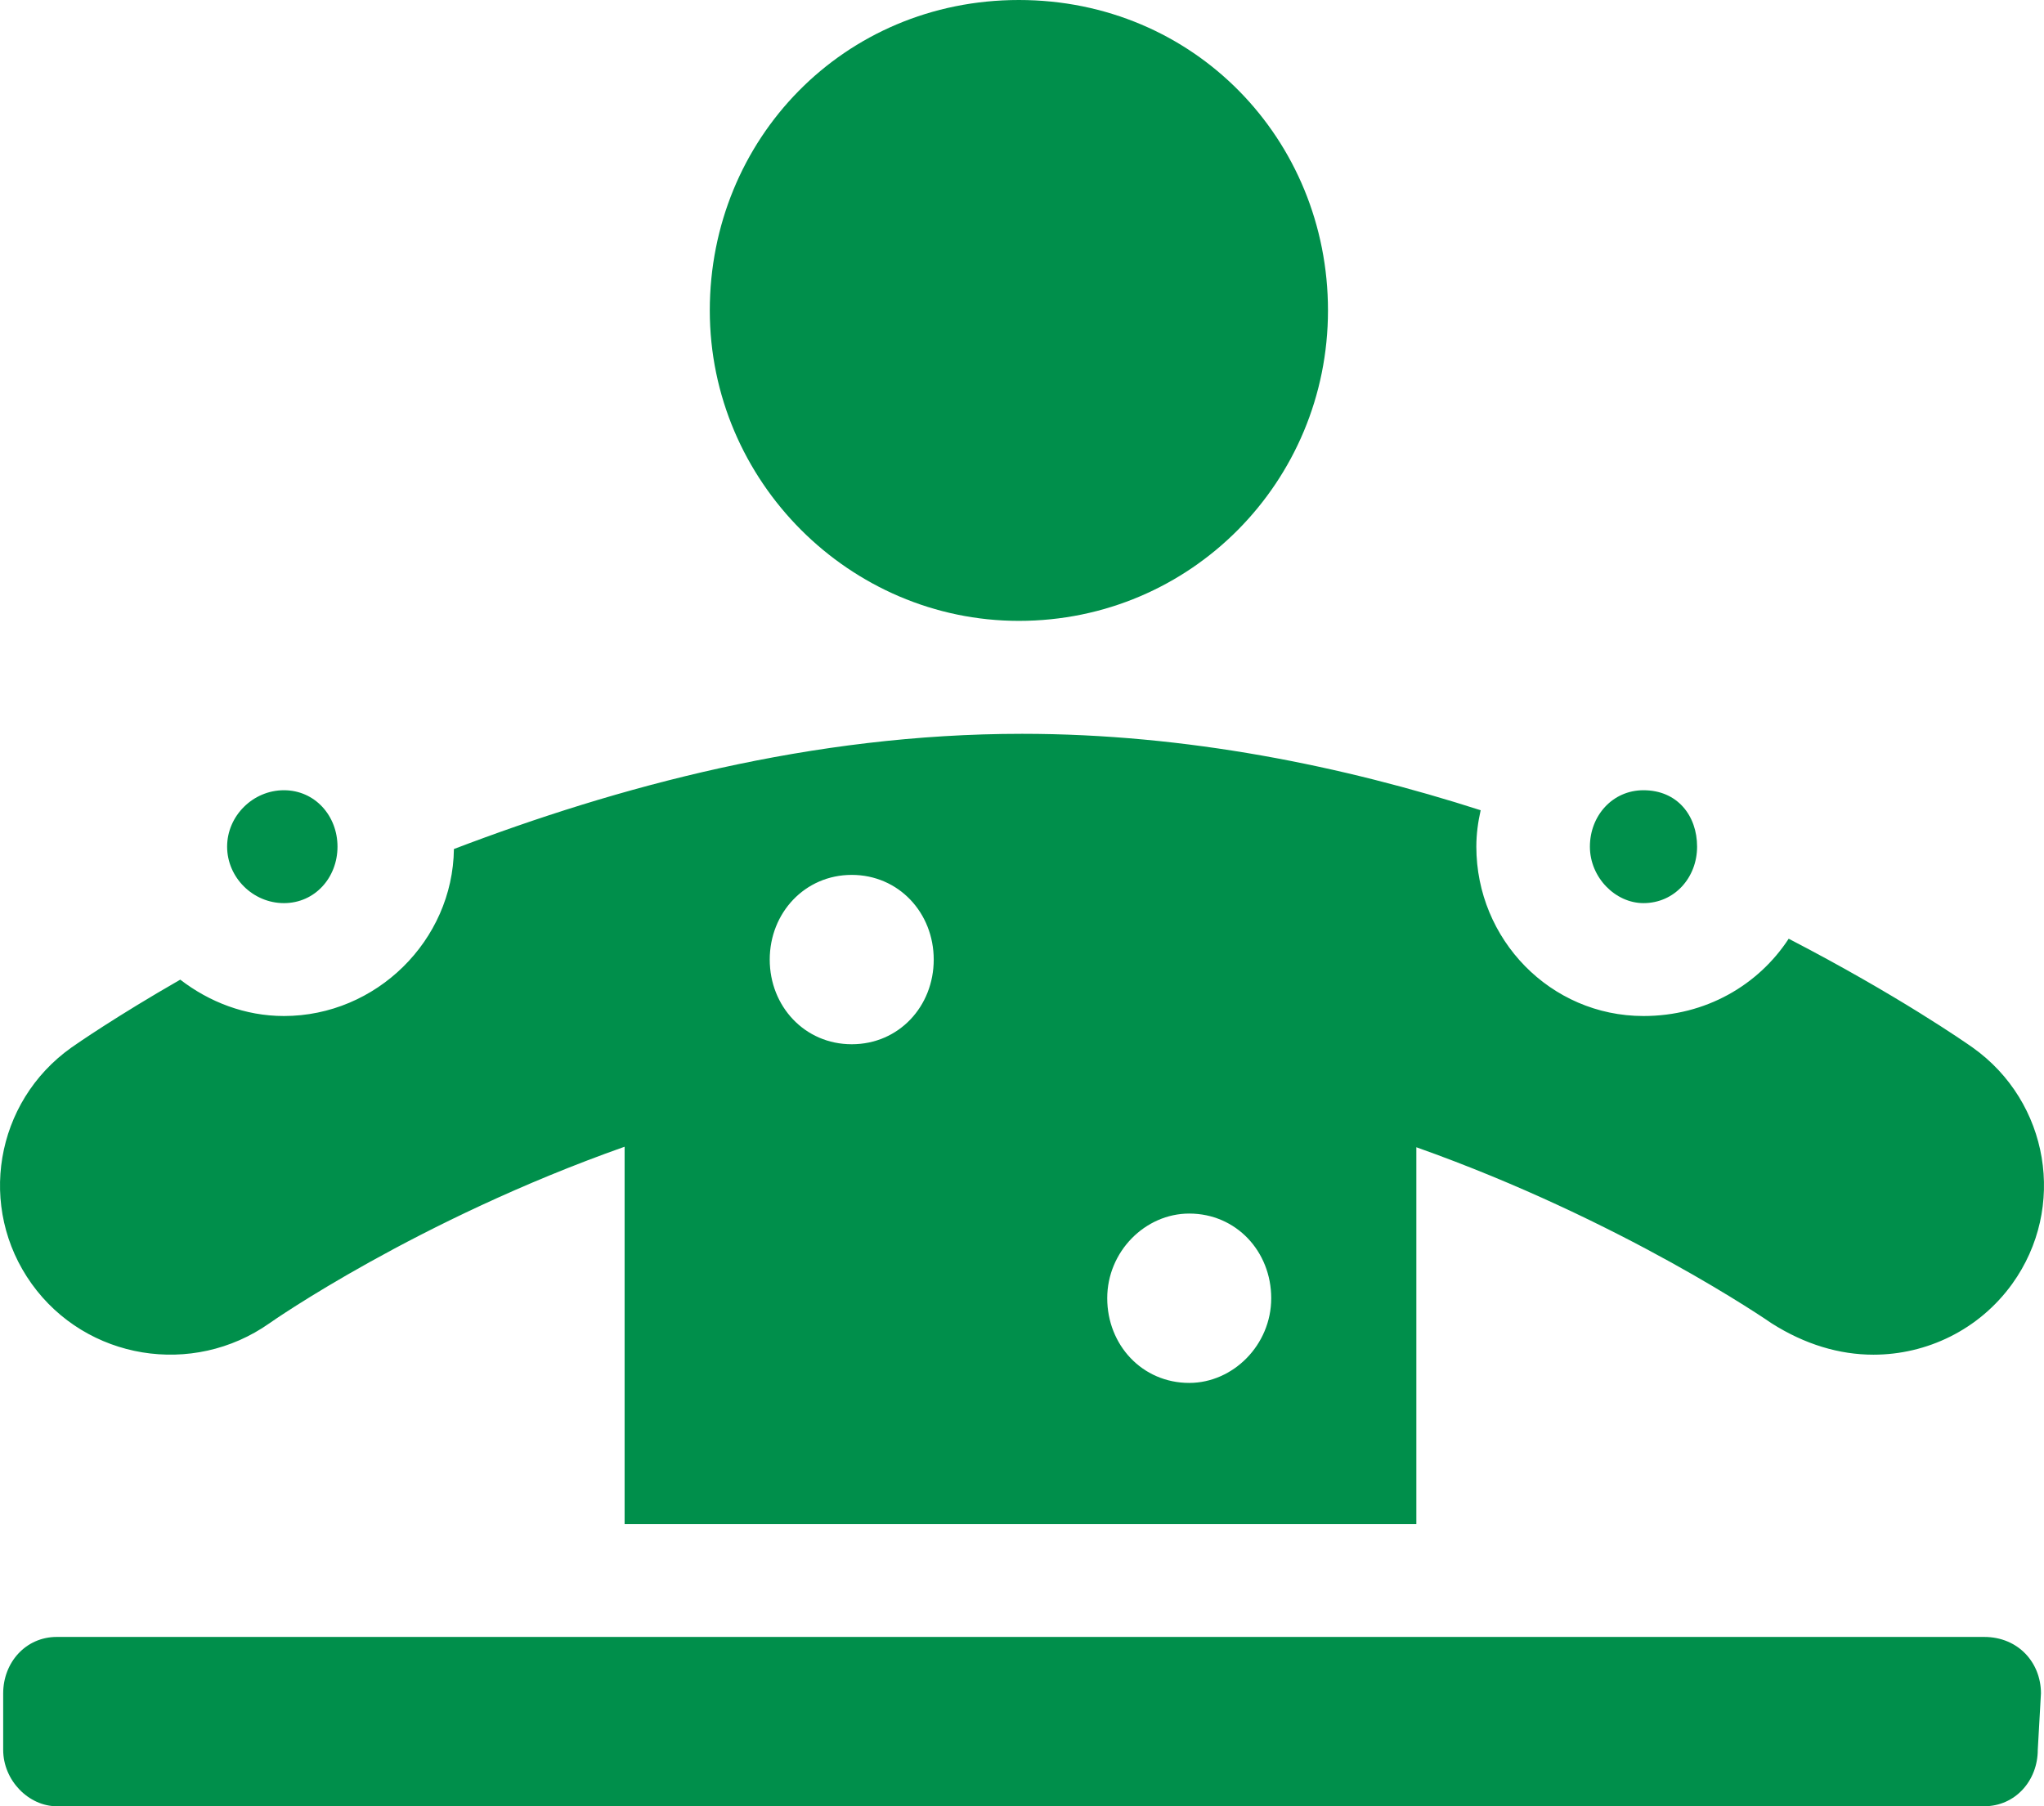 <svg width="43" height="38" viewBox="0 0 43 38" fill="none" xmlns="http://www.w3.org/2000/svg">
<path d="M34.574 19C35.228 19 35.702 18.462 35.702 17.812C35.702 17.163 35.291 16.625 34.574 16.625C33.921 16.625 33.447 17.163 33.447 17.812C33.447 18.462 33.985 19 34.574 19ZM21.434 13.062C25.055 13.062 27.937 10.131 27.937 6.531C27.937 2.932 25.123 0 21.434 0C17.746 0 14.932 2.932 14.932 6.531C14.932 10.131 17.881 13.062 21.434 13.062ZM5.973 19C6.626 19 7.1 18.462 7.1 17.812C7.1 17.163 6.626 16.625 5.973 16.625C5.319 16.625 4.778 17.167 4.778 17.812C4.778 18.458 5.319 19 5.973 19ZM5.667 27.84C5.714 27.805 8.774 25.668 13.14 24.125L13.14 32.062H29.796L29.796 24.136C34.15 25.68 37.225 27.809 37.27 27.84C37.971 28.285 38.696 28.5 39.412 28.5C40.531 28.5 41.632 27.98 42.332 27.009C43.483 25.407 43.109 23.182 41.499 22.038C41.353 21.935 39.924 20.938 37.629 19.749C36.993 20.722 35.888 21.375 34.574 21.375C32.615 21.375 31.058 19.761 31.058 17.812C31.058 17.549 31.093 17.294 31.149 17.046C28.266 16.12 24.966 15.438 21.502 15.438C17.069 15.438 12.983 16.552 9.549 17.862C9.526 19.787 7.914 21.375 5.973 21.375C5.153 21.375 4.4 21.078 3.792 20.61C2.44 21.386 1.609 21.963 1.5 22.04C-0.109 23.184 -0.482 25.408 0.667 27.01C1.816 28.611 4.054 28.975 5.667 27.84ZM25.018 25.531C26.007 25.531 26.743 26.329 26.743 27.312C26.743 28.296 25.94 29.094 25.018 29.094C24.029 29.094 23.293 28.296 23.293 27.312C23.293 26.329 24.092 25.531 25.018 25.531ZM17.918 18.406C18.907 18.406 19.643 19.204 19.643 20.188C19.643 21.171 18.911 21.969 17.918 21.969C16.929 21.969 16.193 21.171 16.193 20.188C16.193 19.204 16.933 18.406 17.918 18.406ZM41.742 34.438H1.194C0.541 34.438 0.067 34.976 0.067 35.625L0.067 36.812C0.067 37.462 0.608 38 1.194 38H41.742C42.395 38 42.869 37.462 42.869 36.812L42.936 35.625C42.936 34.979 42.458 34.438 41.742 34.438Z" fill="#008F4B"/>
</svg>
